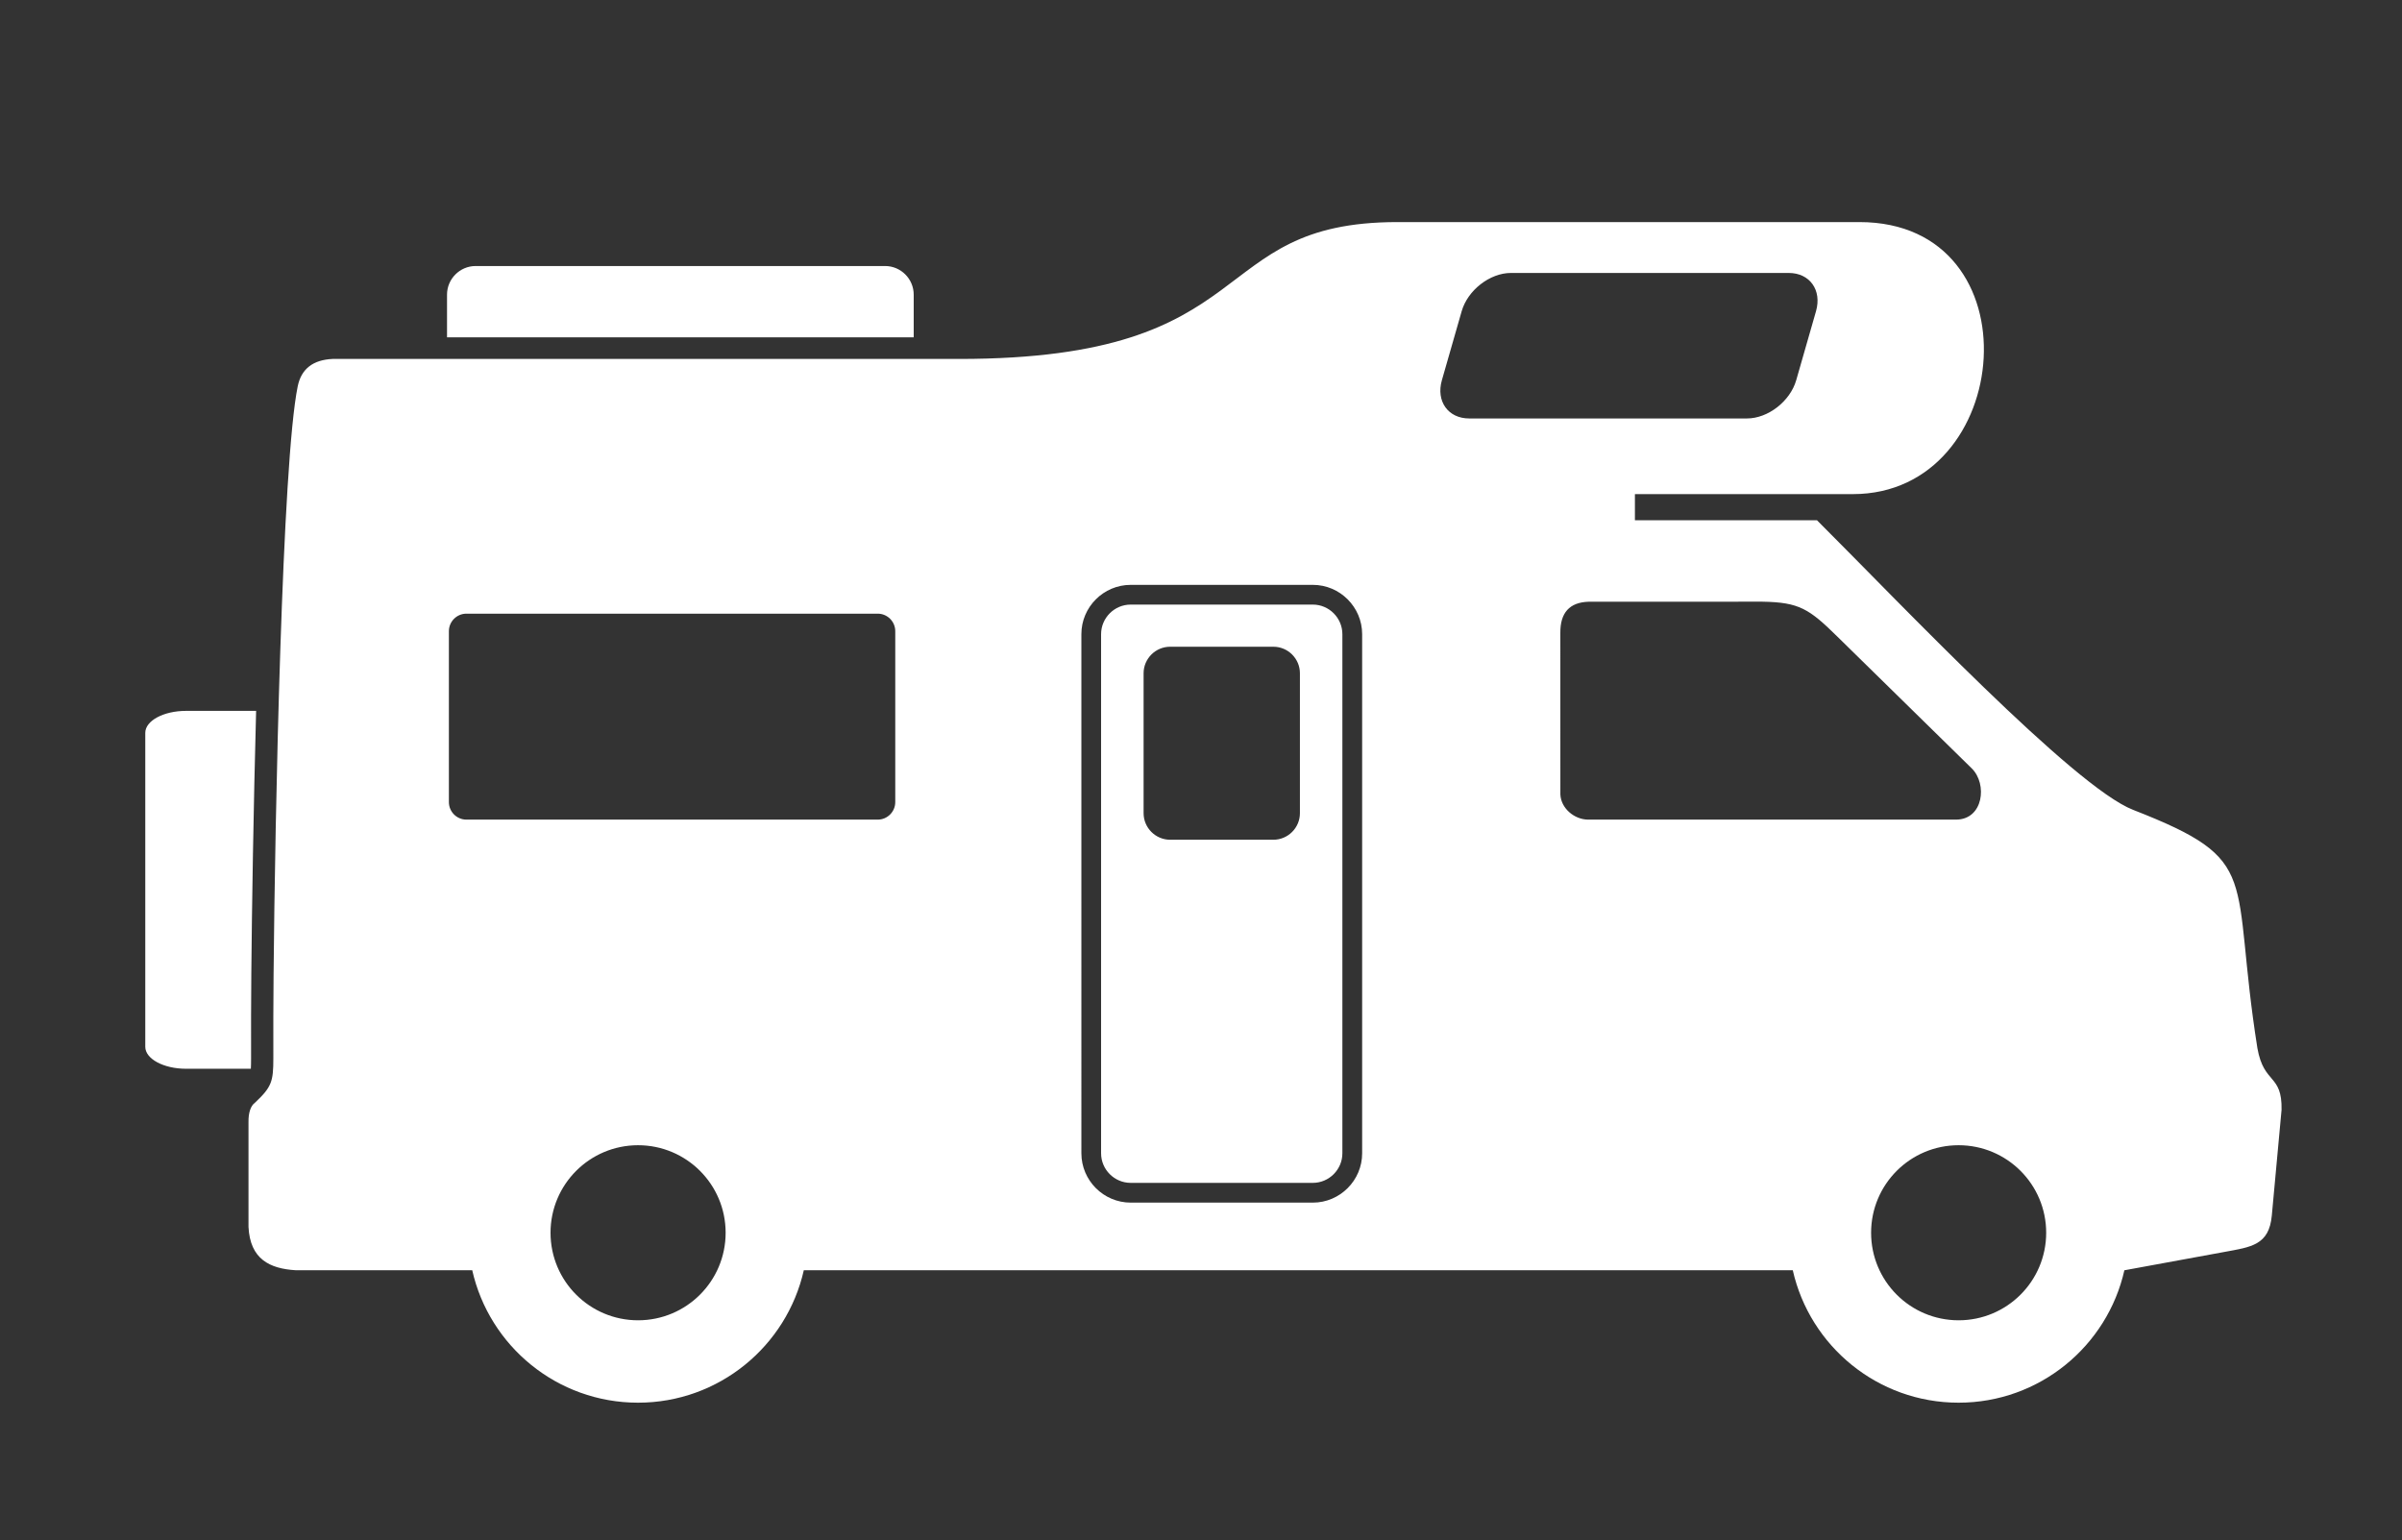 <?xml version="1.0" encoding="utf-8"?>
<!-- Generator: Adobe Illustrator 16.0.4, SVG Export Plug-In . SVG Version: 6.00 Build 0)  -->
<svg version="1.2" baseProfile="tiny" id="Layer_1" xmlns="http://www.w3.org/2000/svg" xmlns:xlink="http://www.w3.org/1999/xlink"
	 x="0px" y="0px" width="101.55px" height="65.116px" viewBox="0 0 101.55 65.116" xml:space="preserve">
<rect x="0" y="0" width="101.55" height="65.116" fill="#333333" stroke="none"/>
<path fill-rule="evenodd" fill="#FFFFFF" d="M96.458,46.924c0.028-1.528-0.748-1.061-1.021-2.604
	c-1.17-7.381,0.291-7.911-5.255-10.078c-2.503-0.972-9.841-8.73-13.366-12.246h-7.696v-1.104h9.216
	c6.847,0,7.803-11.502,0.275-11.502H59.083c-8.232,0-5.524,5.787-18.533,5.787h-26.49c-0.819,0.038-1.321,0.412-1.473,1.155
	c-0.662,3.211-0.961,18.212-1.021,24.887c-0.01,1.177-0.014,2.354-0.01,3.531c0,0.984-0.069,1.211-0.787,1.884
	c-0.168,0.12-0.27,0.42-0.263,0.802v4.442c0.068,1.359,0.893,1.763,1.996,1.83h7.463c0.722,3.205,3.585,5.6,7.009,5.6
	c3.423,0,6.287-2.395,7.009-5.6h41.811c0.722,3.205,3.586,5.6,7.009,5.6c3.424,0,6.287-2.394,7.01-5.598l4.219-0.774
	c1.142-0.21,1.898-0.286,2.014-1.54L96.458,46.924L96.458,46.924z M26.976,48.422c2.045,0,3.702,1.656,3.702,3.701
	s-1.657,3.701-3.702,3.701s-3.701-1.656-3.701-3.701S24.931,48.422,26.976,48.422L26.976,48.422z M82.805,48.422
	c2.045,0,3.702,1.656,3.702,3.701s-1.657,3.701-3.702,3.701s-3.7-1.656-3.7-3.701S80.76,48.422,82.805,48.422L82.805,48.422z
	 M77.692,26.93l5.67,5.561c0.668,0.658,0.492,2.164-0.67,2.164H67.147c-0.586,0-1.153-0.476-1.179-1.065l-0.001-6.821
	c-0.01-0.862,0.389-1.303,1.197-1.327l7.348-0.002C76.067,25.467,76.483,25.738,77.692,26.93L77.692,26.93z M37.109,25.947
	c0.407,0,0.74,0.333,0.74,0.74v7.228c0,0.407-0.333,0.74-0.74,0.74H19.718c-0.407,0-0.74-0.333-0.74-0.74v-7.228
	c0-0.407,0.333-0.74,0.74-0.74H37.109L37.109,25.947z M20.108,11.248H37.42c0.665,0,1.209,0.544,1.209,1.209v1.805h-19.73v-1.805
	C18.899,11.792,19.443,11.248,20.108,11.248L20.108,11.248z M63.877,11.541h11.746c0.891,0,1.408,0.728,1.153,1.617l-0.837,2.918
	c-0.256,0.89-1.191,1.617-2.082,1.617H62.112c-0.889,0-1.408-0.727-1.153-1.617l0.837-2.918
	C62.051,12.269,62.989,11.541,63.877,11.541L63.877,11.541z M55.502,25.563c0.687,0,1.25,0.564,1.25,1.251v21.949
	c0,0.688-0.563,1.251-1.25,1.251h-7.7c-0.688,0-1.251-0.563-1.251-1.251V26.814c0-0.687,0.563-1.251,1.251-1.251H55.502
	L55.502,25.563z M47.803,24.729h7.7c1.146,0,2.085,0.938,2.085,2.085v21.949c0,1.147-0.938,2.086-2.085,2.086h-7.7
	c-1.148,0-2.085-0.938-2.085-2.086V26.814C45.717,25.667,46.655,24.729,47.803,24.729L47.803,24.729z M49.471,27.345h4.364
	c0.617,0,1.122,0.504,1.122,1.122v5.916c0,0.618-0.505,1.123-1.122,1.123h-4.364c-0.618,0-1.123-0.505-1.123-1.123v-5.916
	C48.348,27.85,48.853,27.345,49.471,27.345L49.471,27.345z M6.142,44.261V30.985c0-0.51,0.774-0.928,1.721-0.928h2.965
	c-0.113,4.18-0.178,8.331-0.203,11.088c-0.01,1.2-0.014,2.397-0.01,3.598c0,0.168-0.002,0.314-0.009,0.446H7.863
	C6.917,45.189,6.142,44.771,6.142,44.261z"/>
</svg>
